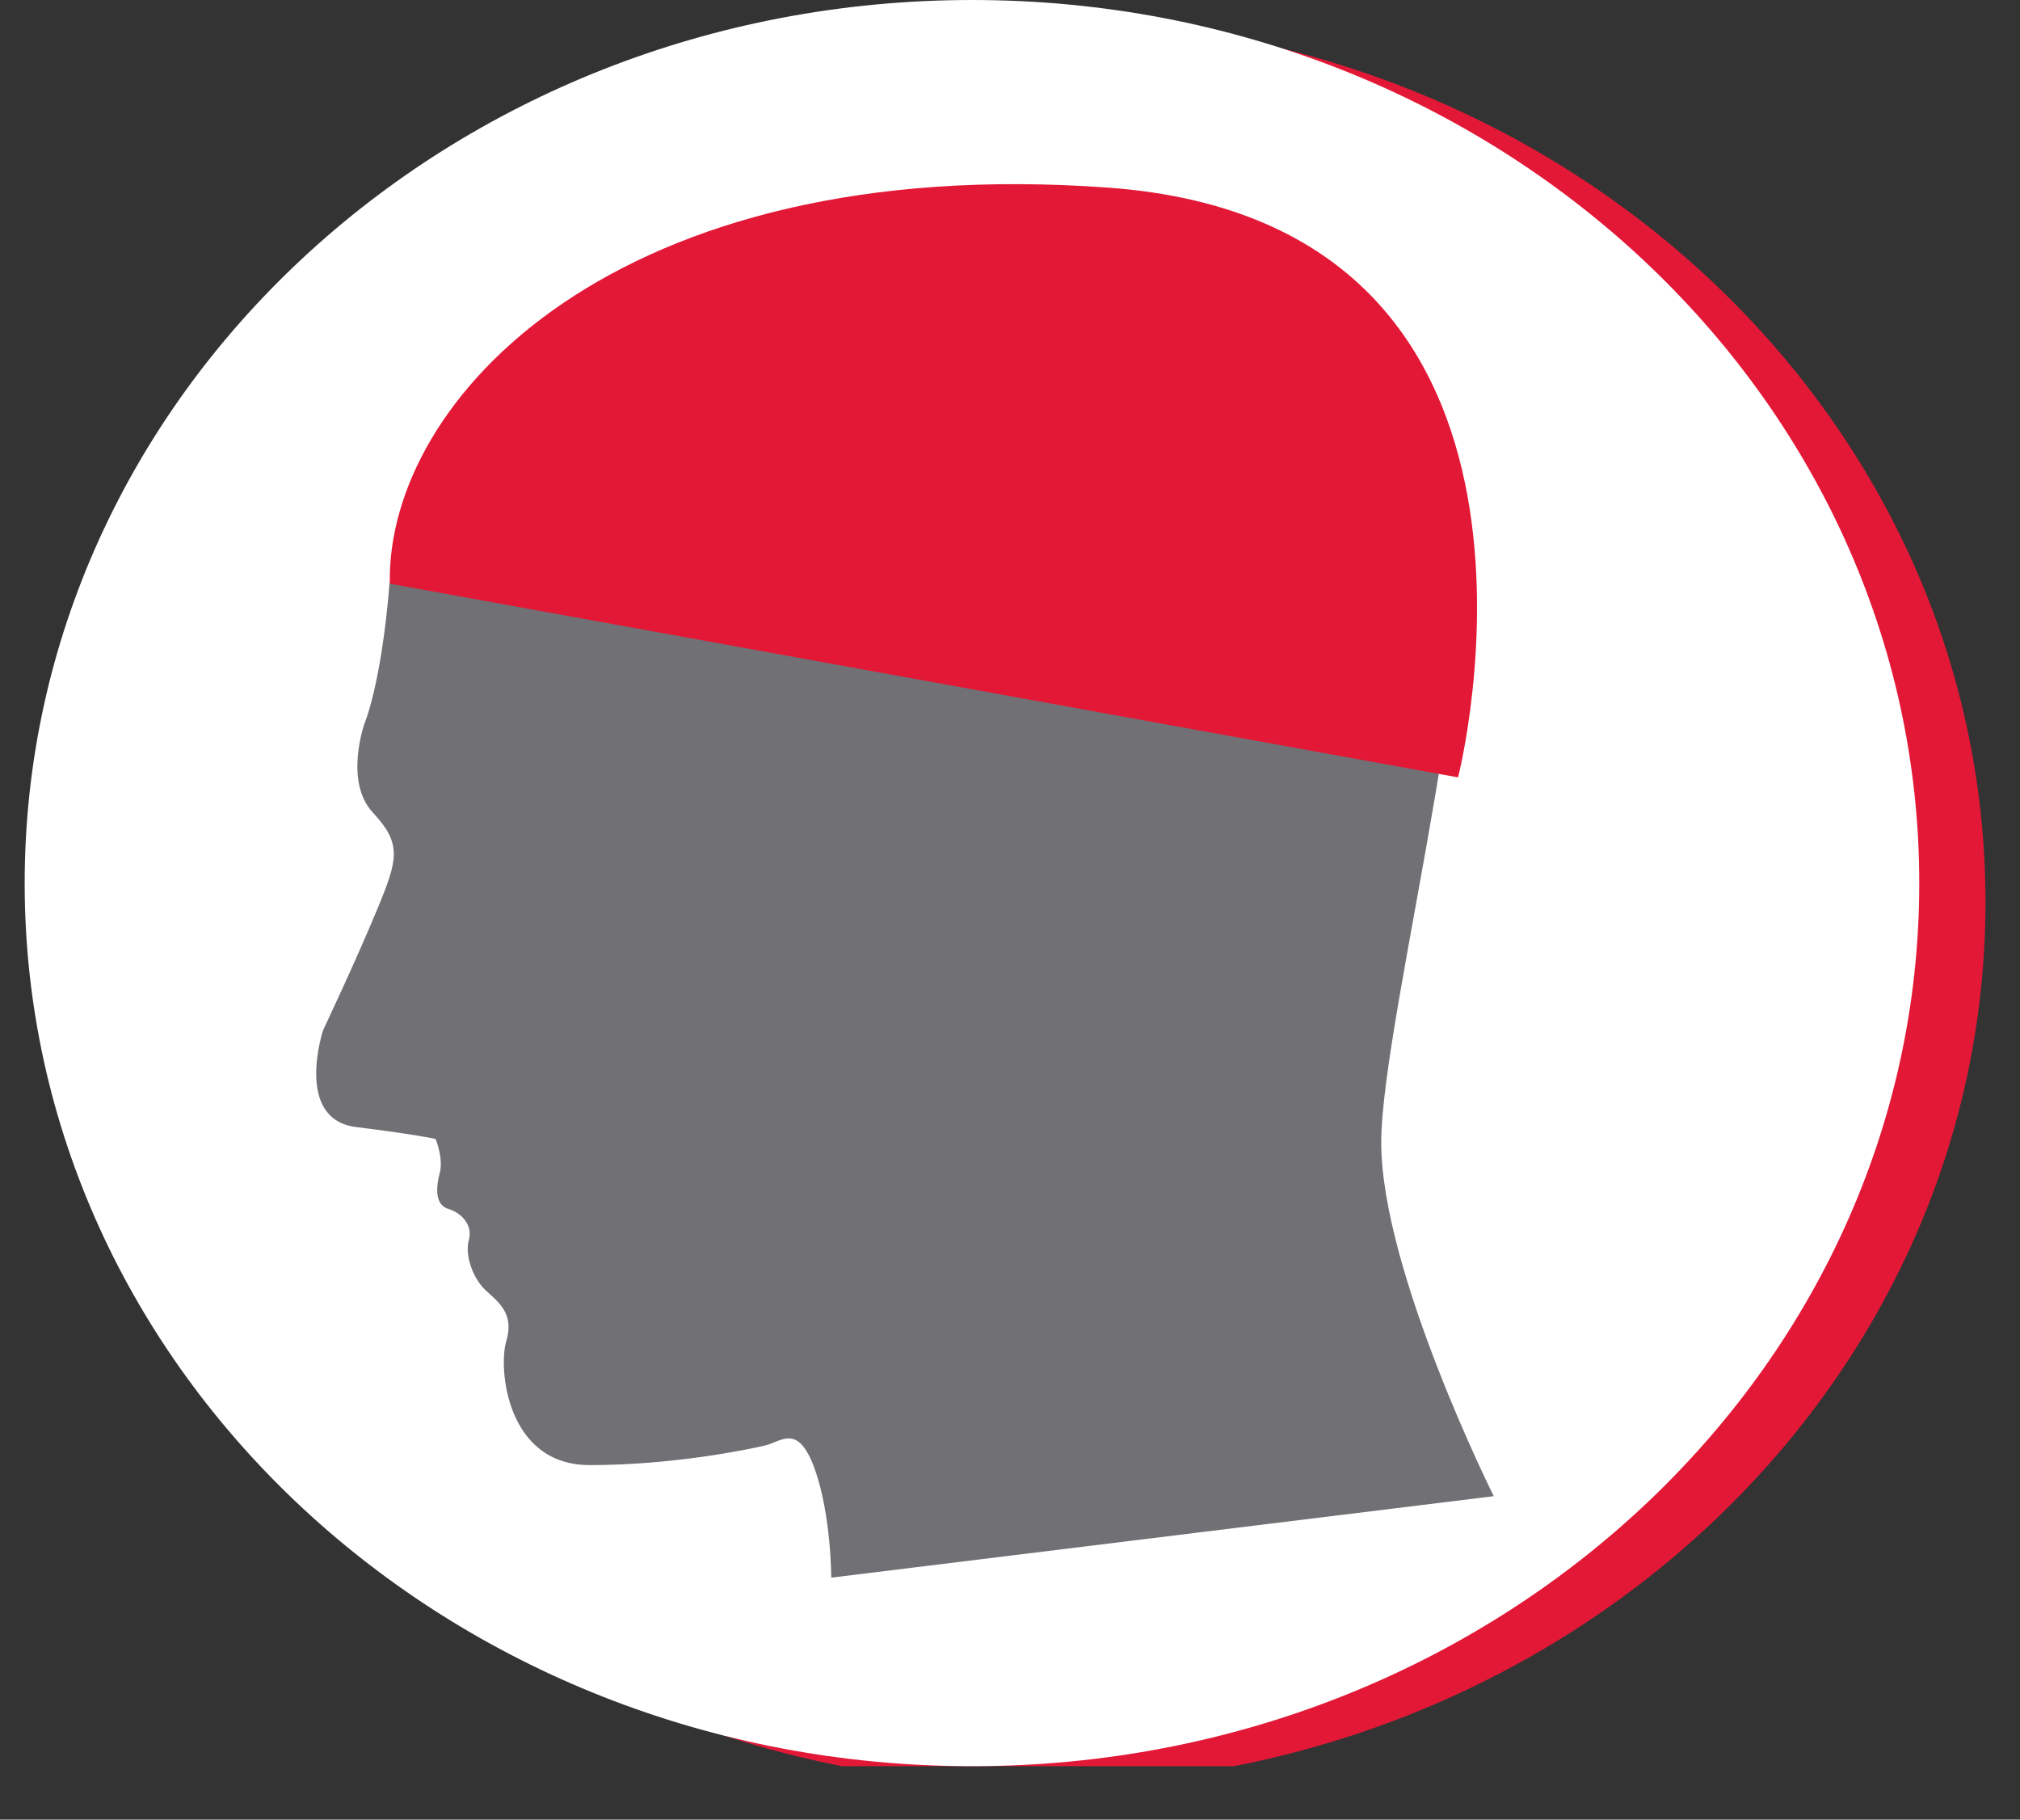 <?xml version="1.0" encoding="UTF-8"?>
<svg xmlns="http://www.w3.org/2000/svg" xmlns:xlink="http://www.w3.org/1999/xlink" width="25.868pt" height="23.297pt" viewBox="0 0 25.868 23.297" version="1.2">
<rect x="0" y="0" width="25.868" height="23.297" fill="#333333" stroke="none"/>
<defs>
<clipPath id="clip1">
  <path d="M 1 0 L 25.426 0 L 25.426 22.613 L 1 22.613 Z M 1 0 "/>
</clipPath>
<clipPath id="clip2">
  <path d="M 0.316 0 L 25 0 L 25 22.613 L 0.316 22.613 Z M 0.316 0 "/>
</clipPath>
</defs>
<g id="surface1">
<g clip-path="url(#clip1)" clip-rule="nonzero">
<path style=" stroke:none;fill-rule:nonzero;fill:rgb(89.02%,9.412%,21.568%);fill-opacity:1;" d="M 25.426 11.551 C 25.426 17.797 19.992 22.855 13.293 22.855 C 6.59 22.855 1.16 17.797 1.16 11.551 C 1.16 5.305 6.59 0.242 13.293 0.242 C 19.992 0.242 25.426 5.305 25.426 11.551 "/>
</g>
<g clip-path="url(#clip2)" clip-rule="nonzero">
<path style=" stroke:none;fill-rule:nonzero;fill:rgb(100%,100%,100%);fill-opacity:1;" d="M 24.578 11.309 C 24.578 17.555 19.148 22.613 12.449 22.613 C 5.746 22.613 0.316 17.555 0.316 11.309 C 0.316 5.062 5.746 0 12.449 0 C 19.148 0 24.578 5.062 24.578 11.309 "/>
</g>
<path style=" stroke:none;fill-rule:nonzero;fill:rgb(44.313%,43.921%,45.49%);fill-opacity:1;" d="M 18.594 5.832 C 18.594 5.832 17.398 2.508 13.098 2.648 C 9.469 2.77 6.324 3.742 4.988 7.473 C 4.883 8.766 4.668 9.262 4.668 9.262 C 4.668 9.262 4.402 10.008 4.777 10.406 C 5.148 10.805 5.098 11 4.828 11.648 C 4.562 12.293 4.137 13.191 4.137 13.191 C 4.137 13.191 3.762 14.332 4.562 14.43 C 5.363 14.531 5.578 14.582 5.578 14.582 C 5.578 14.582 5.684 14.832 5.629 15.027 C 5.578 15.227 5.578 15.426 5.738 15.477 C 5.898 15.523 6.059 15.676 6.004 15.875 C 5.949 16.074 6.059 16.371 6.219 16.52 C 6.379 16.668 6.59 16.816 6.484 17.168 C 6.379 17.516 6.484 18.758 7.551 18.758 C 8.617 18.758 9.578 18.559 9.793 18.508 C 10.004 18.461 10.219 18.211 10.434 18.809 C 10.645 19.402 10.645 20.199 10.645 20.199 L 19.129 19.156 C 19.129 19.156 17.688 16.273 17.688 14.629 C 17.688 12.992 19.234 7.32 18.594 5.832 "/>
<path style=" stroke:none;fill-rule:nonzero;fill:rgb(89.02%,9.412%,21.568%);fill-opacity:1;" d="M 4.992 7.473 L 18.672 9.953 C 18.672 9.953 20.488 2.859 14.188 2.402 C 7.891 1.945 4.945 5.113 4.992 7.473 "/>
</g>
</svg>
